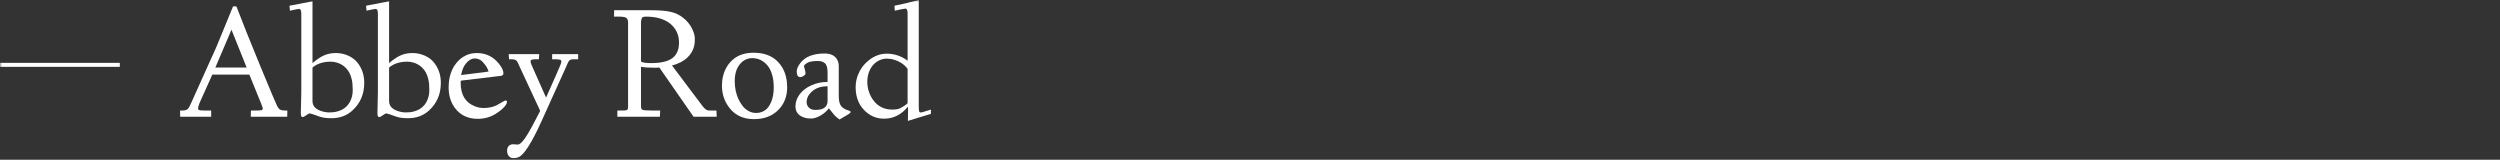<svg width="626" height="40" viewBox="0 0 626 40" fill="none" xmlns="http://www.w3.org/2000/svg">
<rect x="0" y="0" width="626" height="40" fill="#333333" stroke="none"/>
<mask id="mask0_23_88" style="mask-type:alpha" maskUnits="userSpaceOnUse" x="0" y="0" width="626" height="40">
<rect width="626" height="40" fill="#D9D9D9"/>
</mask>
<g mask="url(#mask0_23_88)">
<path d="M227.34 30.273L227.379 27.354C227.379 27.009 227.366 26.797 227.34 26.719C225.693 28.717 223.704 29.717 221.373 29.717C219.413 29.717 217.743 28.994 216.363 27.549C214.957 26.084 214.254 24.18 214.254 21.836C214.254 20.671 214.482 19.561 214.938 18.506C215.4 17.451 215.999 16.556 216.734 15.82C218.336 14.232 220.1 13.438 222.027 13.438C223.954 13.438 225.699 14.023 227.262 15.195V3.281C227.262 2.533 227.073 2.158 226.695 2.158C226.467 2.158 225.589 2.331 224.059 2.676L223.98 1.436C225.296 1.195 227.32 0.716 230.055 0V26.436C230.055 27.126 230.084 27.585 230.143 27.812C230.201 28.04 230.315 28.154 230.484 28.154C230.66 28.154 230.852 28.125 231.061 28.066C231.275 28.001 231.578 27.907 231.969 27.783C232.366 27.653 232.743 27.539 233.102 27.441V28.516C232.568 28.665 231.692 28.929 230.475 29.307C229.264 29.684 228.219 30.006 227.34 30.273ZM218.609 16.299C218.167 16.8 217.815 17.412 217.555 18.135C217.301 18.851 217.174 19.642 217.174 20.508C217.174 21.374 217.32 22.23 217.613 23.076C217.906 23.916 218.316 24.662 218.844 25.312C219.99 26.732 221.526 27.441 223.453 27.441C224.352 27.441 225.045 27.308 225.533 27.041C226.354 26.592 226.93 26.191 227.262 25.84V17.236C226.5 16.188 225.377 15.43 223.893 14.961C223.307 14.772 222.691 14.678 222.047 14.678C221.402 14.678 220.777 14.821 220.172 15.107C219.573 15.394 219.052 15.791 218.609 16.299Z" fill="white"/>
<path d="M200.426 19.316C199.807 19.316 199.498 18.838 199.498 17.881C199.498 17.262 199.811 16.549 200.436 15.742C201.64 14.18 203.661 13.398 206.5 13.398C208.115 13.398 209.195 13.984 209.742 15.156C209.931 15.566 210.025 16.048 210.025 16.602V24.082C210.025 25.293 210.25 26.152 210.699 26.66C211.122 27.129 211.764 27.48 212.623 27.715C212.864 27.78 212.984 27.891 212.984 28.047C212.984 28.203 212.815 28.385 212.477 28.594C211.044 29.46 210.292 29.902 210.221 29.922C209.628 29.505 209.195 29.137 208.922 28.818C208.583 28.434 208.124 27.868 207.545 27.119C207.011 27.842 206.308 28.451 205.436 28.945C204.57 29.434 203.811 29.678 203.16 29.678C202.516 29.678 201.985 29.619 201.568 29.502C201.152 29.385 200.761 29.209 200.396 28.975C199.589 28.454 199.186 27.666 199.186 26.611C199.186 25.55 199.537 24.551 200.24 23.613C200.943 22.676 201.913 21.927 203.15 21.367C204.394 20.801 205.751 20.518 207.223 20.518V18.115C207.223 16.969 206.995 16.204 206.539 15.82C206.109 15.456 205.536 15.273 204.82 15.273C204.111 15.273 203.548 15.316 203.131 15.4C202.714 15.485 202.398 15.589 202.184 15.713C201.728 15.973 201.435 16.24 201.305 16.514C201.344 16.689 201.399 16.908 201.471 17.168C201.627 17.728 201.705 18.125 201.705 18.359C201.705 18.594 201.546 18.812 201.227 19.014C200.914 19.215 200.647 19.316 200.426 19.316ZM201.979 25.586C201.979 26.113 202.171 26.569 202.555 26.953C202.945 27.331 203.46 27.52 204.098 27.52C204.736 27.52 205.227 27.471 205.572 27.373C205.924 27.275 206.201 27.152 206.402 27.002C206.604 26.852 206.77 26.673 206.9 26.465C207.115 26.133 207.223 25.752 207.223 25.322V21.602C205.608 21.602 204.316 22.028 203.346 22.881C202.434 23.682 201.979 24.583 201.979 25.586Z" fill="white"/>
<path d="M180.777 21.416C180.777 20.583 180.875 19.772 181.07 18.984C181.266 18.197 181.572 17.451 181.988 16.748C182.411 16.038 182.926 15.423 183.531 14.902C184.859 13.77 186.581 13.203 188.697 13.203C191.321 13.203 193.362 13.971 194.82 15.508C196.344 17.103 197.105 19.225 197.105 21.875C197.105 24.147 196.363 26.035 194.879 27.539C193.355 29.069 191.324 29.834 188.785 29.834C185.777 29.834 183.531 28.604 182.047 26.143C181.201 24.743 180.777 23.167 180.777 21.416ZM183.98 20.312C183.98 21.159 184.059 21.956 184.215 22.705C184.371 23.447 184.602 24.154 184.908 24.824C185.221 25.488 185.585 26.081 186.002 26.602C186.425 27.116 186.92 27.526 187.486 27.832C188.059 28.131 188.665 28.281 189.303 28.281C189.941 28.281 190.514 28.161 191.021 27.92C191.529 27.679 191.949 27.354 192.281 26.943C192.62 26.533 192.9 26.048 193.121 25.488C193.538 24.447 193.746 23.271 193.746 21.963C193.746 20.654 193.6 19.535 193.307 18.604C193.02 17.666 192.626 16.908 192.125 16.328C191.096 15.15 189.837 14.56 188.346 14.56C187.148 14.56 186.129 15.055 185.289 16.045C184.417 17.08 183.98 18.503 183.98 20.312Z" fill="white"/>
<path d="M164.146 16.963C162.512 16.963 161.298 16.881 160.504 16.719V26.514C160.504 27.067 160.628 27.393 160.875 27.49C161.188 27.614 161.985 27.676 163.268 27.676H165.309L165.23 29.238H154.586V27.676H155.504C156.357 27.676 156.839 27.643 156.949 27.578C157.06 27.506 157.138 27.415 157.184 27.305C157.242 27.188 157.271 26.924 157.271 26.514V5.596C157.271 4.854 156.969 4.414 156.363 4.277C156.025 4.199 155.527 4.16 154.869 4.16H153.746L153.785 2.559H162.984C165.107 2.559 166.76 2.695 167.945 2.969C169.137 3.236 170.195 3.747 171.119 4.502C172.05 5.251 172.76 6.117 173.248 7.1C173.743 8.076 173.99 8.945 173.99 9.707C173.99 10.469 173.928 11.094 173.805 11.582C173.688 12.07 173.486 12.562 173.199 13.057C172.919 13.545 172.564 13.994 172.135 14.404C171.184 15.309 169.895 15.973 168.268 16.396L175.943 26.602C176.308 27.057 176.611 27.35 176.852 27.48C177.092 27.611 177.366 27.676 177.672 27.676H179.391L179.469 29.238H173.668L165.104 16.914L164.146 16.963ZM160.504 15.4C160.823 15.667 161.679 15.801 163.072 15.801C165.494 15.801 167.258 15.384 168.365 14.551C169.472 13.717 170.025 12.425 170.025 10.674C170.025 8.747 169.316 7.188 167.896 5.996C166.438 4.772 164.374 4.16 161.705 4.16C161.236 4.16 160.937 4.238 160.807 4.395C160.605 4.642 160.504 5.176 160.504 5.996V15.4Z" fill="white"/>
<path d="M128.492 36.123L129.654 36.201C130.077 36.201 130.624 35.745 131.295 34.834C131.965 33.929 132.887 32.344 134.059 30.078L135.26 27.754L130.26 17.002C130.188 16.839 130.094 16.634 129.977 16.387C129.866 16.139 129.794 15.973 129.762 15.889C129.729 15.797 129.664 15.677 129.566 15.527C129.475 15.371 129.413 15.277 129.381 15.244C129.348 15.205 129.277 15.146 129.166 15.068C129.055 14.984 128.964 14.938 128.893 14.932C128.821 14.919 128.701 14.899 128.531 14.873C128.368 14.847 128.212 14.834 128.062 14.834H127.457L127.379 13.555H135.016L134.938 14.834H134.254C133.74 14.834 133.378 14.87 133.17 14.941C132.962 15.007 132.857 15.12 132.857 15.283C132.857 15.446 132.874 15.592 132.906 15.723C132.945 15.846 132.981 15.954 133.014 16.045C133.053 16.136 133.108 16.27 133.18 16.445C133.258 16.615 133.31 16.732 133.336 16.797L136.734 24.434L139.254 18.76C140.133 16.82 140.572 15.716 140.572 15.449C140.572 15.176 140.449 15.007 140.201 14.941C139.954 14.87 139.492 14.834 138.814 14.834H138.258V13.555H144.771V14.834H143.814C143.45 14.834 143.209 14.854 143.092 14.893C142.975 14.925 142.883 14.948 142.818 14.961C142.76 14.974 142.691 15.023 142.613 15.107C142.535 15.192 142.477 15.254 142.438 15.293C142.405 15.332 142.35 15.426 142.271 15.576C142.2 15.726 142.145 15.843 142.105 15.928C141.962 16.273 141.812 16.618 141.656 16.963L135.572 30.4C133.131 35.785 131.223 38.77 129.85 39.355C129.479 39.518 129.052 39.6 128.57 39.6C128.089 39.6 127.701 39.427 127.408 39.082C127.122 38.743 126.979 38.304 126.979 37.764C126.979 37.223 127.118 36.813 127.398 36.533C127.678 36.26 128.043 36.123 128.492 36.123Z" fill="white"/>
<path d="M115.387 20.195L115.348 20.762C115.348 23.737 116.539 25.69 118.922 26.621C119.638 26.901 120.354 27.041 121.07 27.041C121.786 27.041 122.415 26.976 122.955 26.846C123.495 26.715 123.948 26.559 124.312 26.377C124.684 26.188 125.016 26.003 125.309 25.82C126.031 25.378 126.454 25.156 126.578 25.156C126.819 25.156 126.939 25.277 126.939 25.518C126.939 25.759 126.829 26.038 126.607 26.357C126.386 26.676 126.054 27.031 125.611 27.422C125.169 27.806 124.664 28.171 124.098 28.516C122.757 29.342 121.279 29.756 119.664 29.756C117.47 29.756 115.719 29.049 114.41 27.637C113.03 26.133 112.34 24.225 112.34 21.914C112.34 19.342 113.023 17.253 114.391 15.645C115.732 14.069 117.408 13.281 119.42 13.281C121.673 13.281 123.521 14.186 124.967 15.996C125.696 16.908 126.061 17.708 126.061 18.398C126.061 18.587 125.982 18.734 125.826 18.838C125.676 18.942 125.543 18.994 125.426 18.994L115.387 20.195ZM115.465 18.799L122.34 17.92C122.171 17.328 121.897 16.787 121.52 16.299C121.142 15.804 120.849 15.466 120.641 15.283C120.139 14.854 119.537 14.639 118.834 14.639C118.131 14.639 117.447 15.013 116.783 15.762C116.119 16.504 115.68 17.516 115.465 18.799Z" fill="white"/>
<path d="M94.508 28.398L94.625 23.037V3.438C94.625 2.637 94.439 2.236 94.068 2.236C93.86 2.236 93.098 2.383 91.783 2.676L91.666 1.436C92.564 1.279 94.485 0.908 97.428 0.322V15.801C97.473 15.768 97.61 15.658 97.838 15.469C98.072 15.28 98.29 15.107 98.492 14.951C98.701 14.788 98.984 14.6 99.342 14.385C99.706 14.163 100.064 13.978 100.416 13.828C101.269 13.463 102.226 13.281 103.287 13.281C104.348 13.281 105.354 13.49 106.305 13.906C107.262 14.323 108.03 14.883 108.609 15.586C109.794 17.025 110.387 18.75 110.387 20.762C110.387 23.594 109.374 25.918 107.35 27.734C105.956 28.978 104.221 29.6 102.145 29.6C100.895 29.6 99.895 29.46 99.147 29.18C97.727 28.659 96.926 28.398 96.744 28.398C96.568 28.398 96.275 28.551 95.865 28.857C95.455 29.163 95.149 29.316 94.947 29.316C94.654 29.316 94.508 29.01 94.508 28.398ZM102.027 15.44C100.126 15.44 98.593 15.931 97.428 16.914V25.322C97.428 26.65 98.356 27.536 100.211 27.979C100.699 28.096 101.155 28.154 101.578 28.154C102.008 28.154 102.389 28.135 102.721 28.096C103.053 28.057 103.414 27.979 103.805 27.861C104.202 27.744 104.57 27.594 104.908 27.412C105.253 27.23 105.589 26.982 105.914 26.67C106.24 26.357 106.516 26.003 106.744 25.605C107.252 24.707 107.506 23.701 107.506 22.588C107.506 21.468 107.421 20.557 107.252 19.854C107.083 19.144 106.868 18.561 106.607 18.105C106.347 17.65 106.035 17.249 105.67 16.904C105.305 16.559 104.954 16.299 104.615 16.123C104.283 15.941 103.932 15.794 103.561 15.684C103.014 15.521 102.503 15.44 102.027 15.44Z" fill="white"/>
<path d="M75.328 28.398L75.445 23.037V3.438C75.445 2.637 75.26 2.236 74.889 2.236C74.68 2.236 73.919 2.383 72.603 2.676L72.486 1.436C73.385 1.279 75.305 0.908 78.248 0.322V15.801C78.294 15.768 78.43 15.658 78.658 15.469C78.893 15.28 79.111 15.107 79.312 14.951C79.521 14.788 79.804 14.6 80.162 14.385C80.527 14.163 80.885 13.978 81.236 13.828C82.089 13.463 83.046 13.281 84.107 13.281C85.169 13.281 86.174 13.49 87.125 13.906C88.082 14.323 88.85 14.883 89.43 15.586C90.615 17.025 91.207 18.75 91.207 20.762C91.207 23.594 90.195 25.918 88.17 27.734C86.777 28.978 85.042 29.6 82.965 29.6C81.715 29.6 80.716 29.46 79.967 29.18C78.547 28.659 77.747 28.398 77.564 28.398C77.389 28.398 77.096 28.551 76.686 28.857C76.275 29.163 75.969 29.316 75.768 29.316C75.475 29.316 75.328 29.01 75.328 28.398ZM82.848 15.44C80.947 15.44 79.413 15.931 78.248 16.914V25.322C78.248 26.65 79.176 27.536 81.031 27.979C81.519 28.096 81.975 28.154 82.398 28.154C82.828 28.154 83.209 28.135 83.541 28.096C83.873 28.057 84.234 27.979 84.625 27.861C85.022 27.744 85.39 27.594 85.728 27.412C86.074 27.23 86.409 26.982 86.734 26.67C87.06 26.357 87.337 26.003 87.564 25.605C88.072 24.707 88.326 23.701 88.326 22.588C88.326 21.468 88.242 20.557 88.072 19.854C87.903 19.144 87.688 18.561 87.428 18.105C87.167 17.65 86.855 17.249 86.49 16.904C86.126 16.559 85.774 16.299 85.436 16.123C85.103 15.941 84.752 15.794 84.381 15.684C83.834 15.521 83.323 15.44 82.848 15.44Z" fill="white"/>
<path d="M45.084 27.676H45.562C46.279 27.676 46.757 27.552 46.998 27.305C47.239 27.057 47.516 26.582 47.828 25.879C48.147 25.169 48.554 24.261 49.049 23.154C49.55 22.041 50.182 20.638 50.943 18.945C51.705 17.246 52.255 16.022 52.594 15.273C52.932 14.525 53.225 13.883 53.473 13.35C53.72 12.809 53.889 12.432 53.98 12.217C54.072 12.002 54.172 11.768 54.283 11.514L58.355 1.602H59.195C60.81 5.814 62.851 10.908 65.318 16.885C67.786 22.855 69.15 26.084 69.41 26.572C69.671 27.061 69.938 27.366 70.211 27.49C70.491 27.614 70.875 27.676 71.363 27.676H71.959L71.92 29.238H62.799L62.838 27.676H64.039C64.703 27.676 65.162 27.65 65.416 27.598C65.67 27.539 65.797 27.406 65.797 27.197C65.797 27.047 65.735 26.823 65.611 26.523C65.494 26.217 65.422 26.029 65.397 25.957L62.438 18.682H53.16L49.996 25.723C49.729 26.374 49.596 26.826 49.596 27.08C49.596 27.334 49.697 27.497 49.898 27.568C50.107 27.64 50.553 27.676 51.236 27.676H52.877V29.238H45.123L45.084 27.676ZM53.922 16.914H61.764L57.965 7.441L53.922 16.914Z" fill="white"/>
<path d="M0 16.238H30" stroke="white"/>
</g>
</svg>
